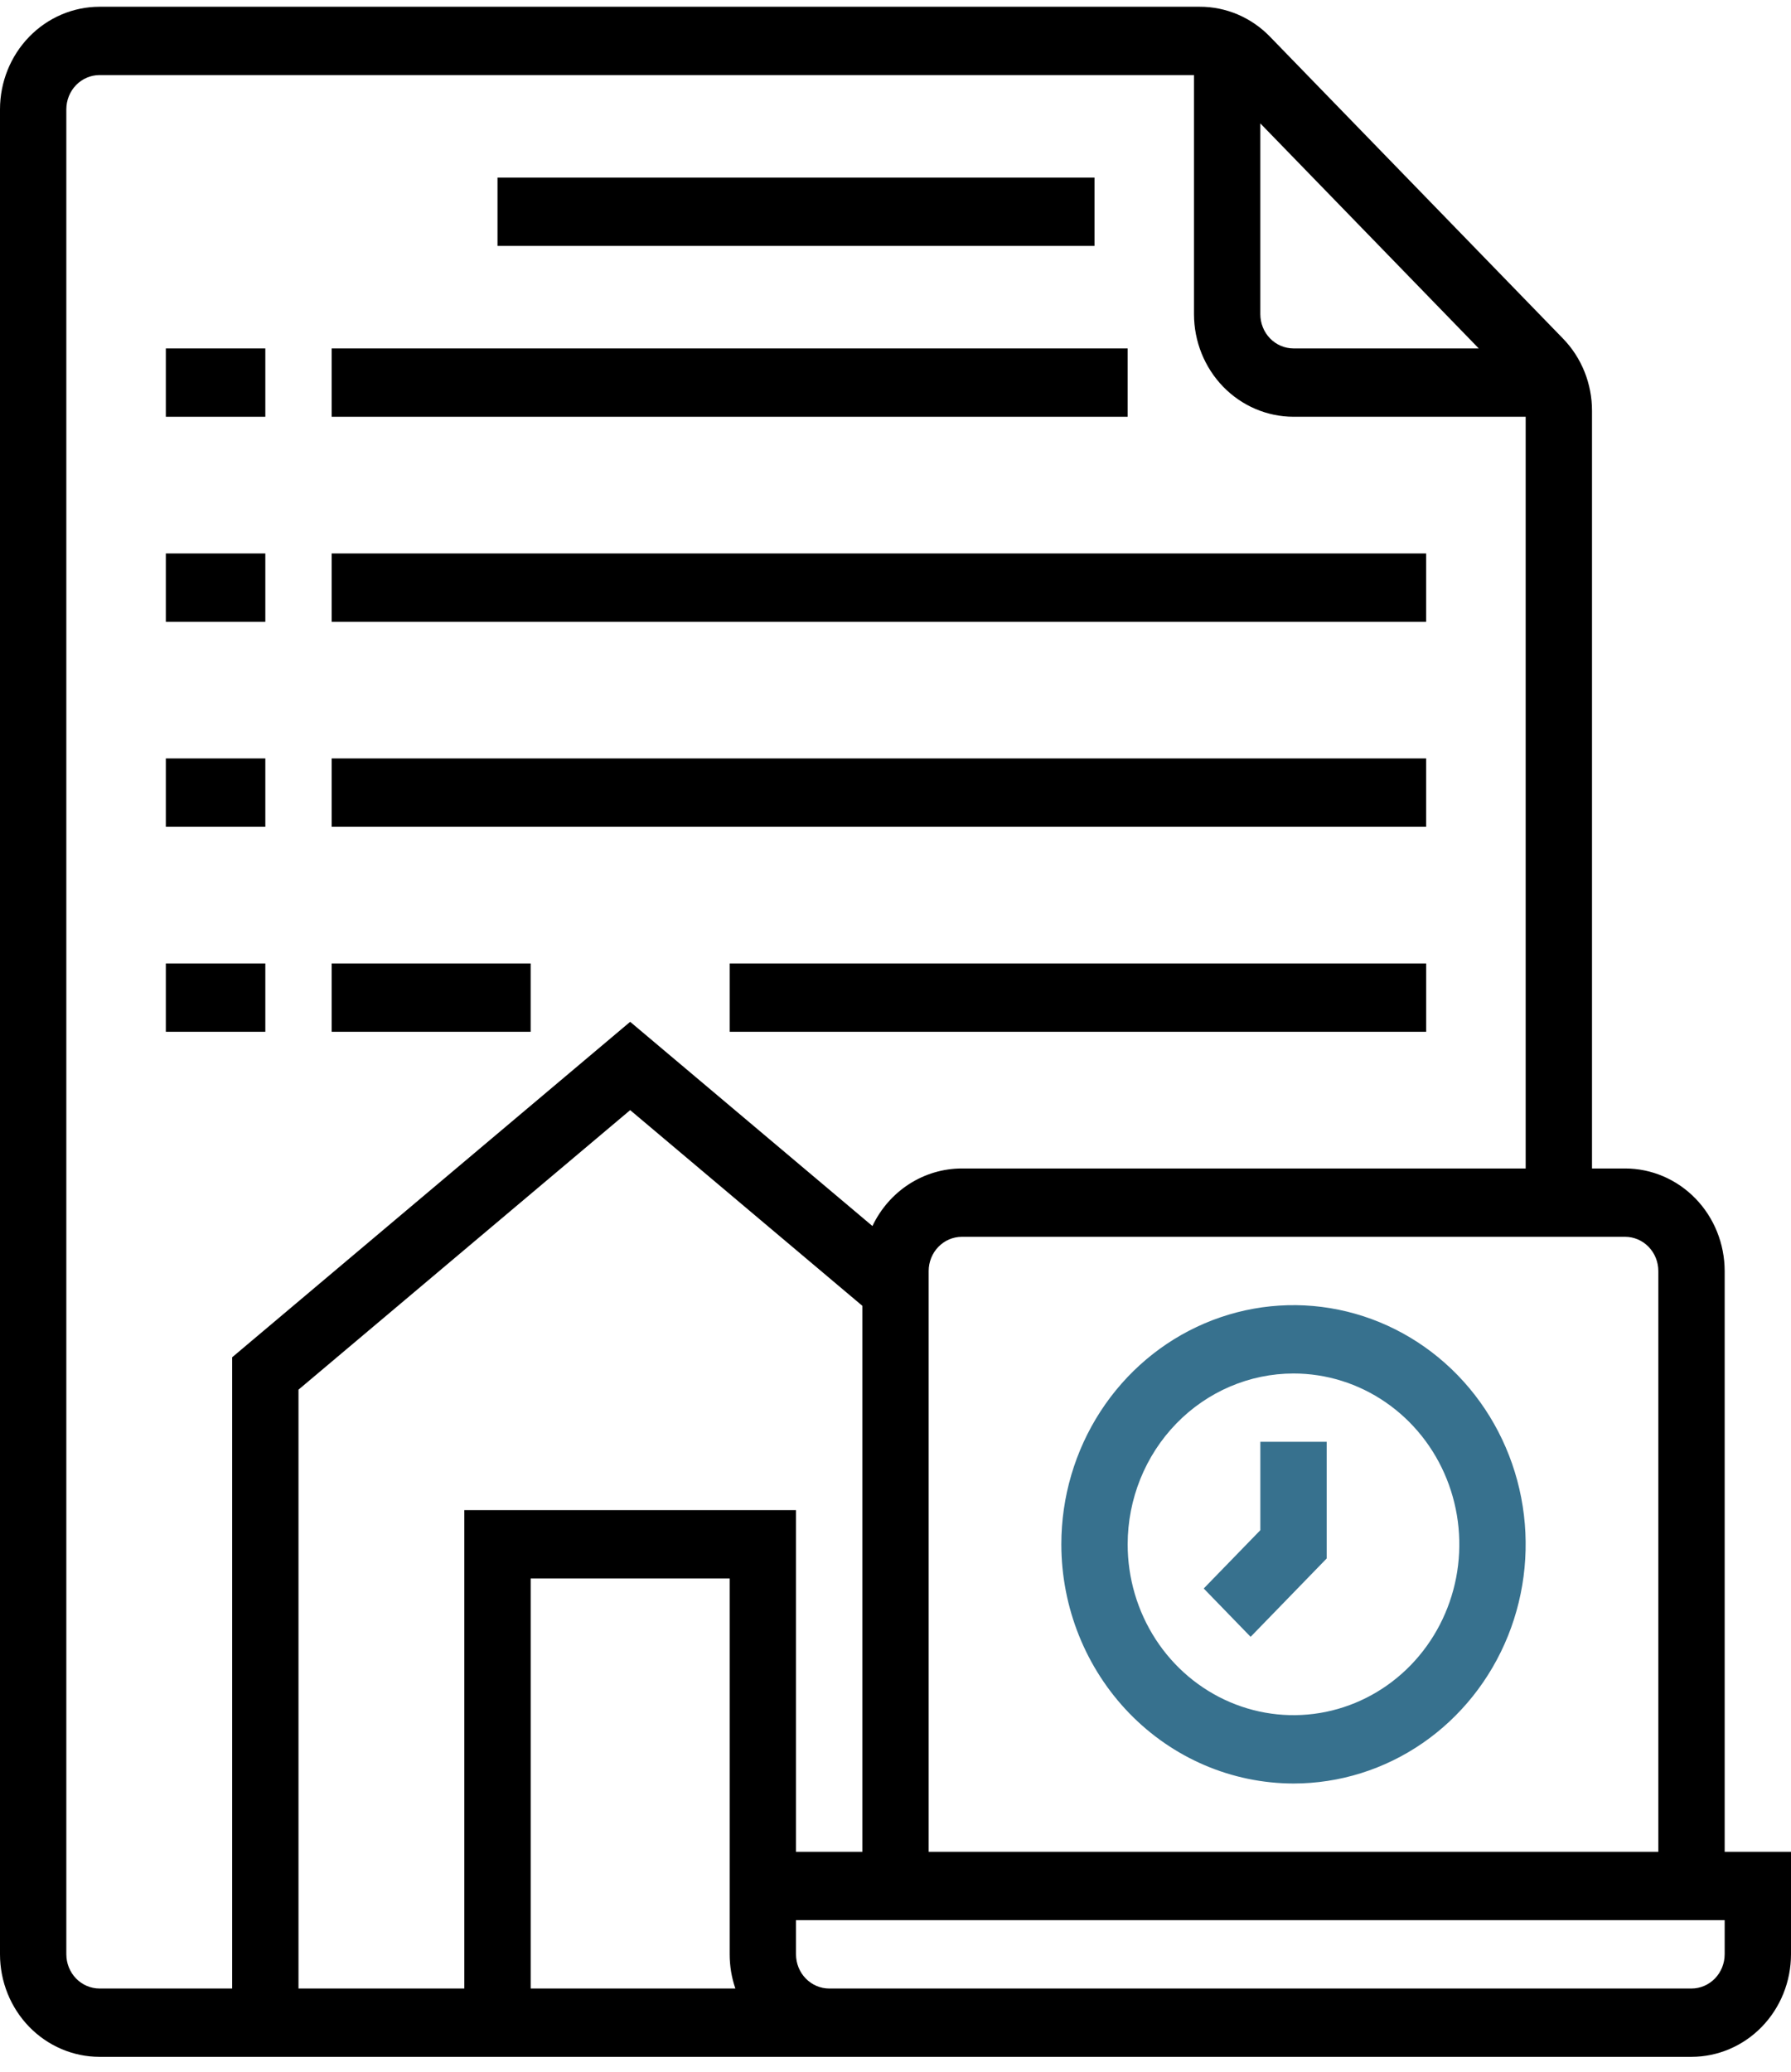 <svg width="83" height="96" viewBox="0 0 83 96" fill="none" xmlns="http://www.w3.org/2000/svg">
<path d="M79.926 85.812V58.896C79.924 57.636 79.438 56.429 78.574 55.539C77.709 54.648 76.537 54.147 75.315 54.146H73.778V19.041C73.779 18.417 73.661 17.799 73.429 17.222C73.197 16.646 72.857 16.122 72.427 15.682L58.858 1.704C58.431 1.261 57.922 0.911 57.363 0.672C56.803 0.433 56.203 0.311 55.597 0.313H4.611C3.389 0.314 2.217 0.815 1.352 1.705C0.488 2.596 0.001 3.803 0 5.063V90.562C0.001 91.822 0.488 93.029 1.352 93.92C2.217 94.81 3.389 95.311 4.611 95.312H78.389C79.611 95.311 80.784 94.81 81.648 93.92C82.512 93.029 82.999 91.822 83 90.562V85.812H79.926ZM75.315 57.312C75.722 57.313 76.113 57.48 76.401 57.777C76.689 58.074 76.851 58.476 76.852 58.896V85.812H43.037V58.896C43.038 58.476 43.2 58.074 43.488 57.777C43.776 57.48 44.167 57.313 44.574 57.312H75.315ZM58.407 5.718L68.53 16.146H59.944C59.537 16.145 59.146 15.978 58.858 15.682C58.57 15.385 58.408 14.982 58.407 14.562V5.718ZM10.759 92.146H4.611C4.204 92.145 3.813 91.978 3.525 91.681C3.237 91.385 3.075 90.982 3.074 90.562V5.063C3.075 4.643 3.237 4.24 3.525 3.943C3.813 3.647 4.204 3.48 4.611 3.479H55.333V14.562C55.335 15.822 55.821 17.029 56.685 17.92C57.55 18.81 58.722 19.311 59.944 19.312H70.704V54.146H44.574C43.711 54.147 42.864 54.397 42.132 54.868C41.4 55.34 40.81 56.014 40.431 56.813L29.204 47.35L10.759 62.895V92.146ZM21.518 92.146H13.833V64.396L29.204 51.442L39.963 60.51V85.812H36.889V69.979H21.518V92.146ZM24.593 92.146V73.146H33.815V90.562C33.815 91.102 33.904 91.638 34.079 92.146H24.593ZM79.926 90.562C79.925 90.982 79.763 91.385 79.475 91.681C79.187 91.978 78.796 92.145 78.389 92.146H38.426C38.018 92.145 37.628 91.978 37.34 91.681C37.051 91.385 36.889 90.982 36.889 90.562V88.979H79.926V90.562Z" fill="black"/>
<path d="M59.944 82.646C62.072 82.646 64.153 81.996 65.922 80.778C67.691 79.56 69.07 77.829 69.885 75.804C70.699 73.779 70.912 71.55 70.497 69.4C70.082 67.25 69.057 65.275 67.552 63.725C66.047 62.175 64.13 61.12 62.043 60.692C59.956 60.264 57.793 60.484 55.827 61.323C53.861 62.162 52.181 63.582 50.998 65.405C49.816 67.228 49.185 69.37 49.185 71.562C49.188 74.501 50.323 77.318 52.34 79.396C54.357 81.474 57.092 82.642 59.944 82.646ZM59.944 63.646C61.464 63.646 62.95 64.11 64.214 64.98C65.478 65.85 66.463 67.086 67.044 68.533C67.626 69.98 67.778 71.571 67.482 73.107C67.185 74.643 66.453 76.053 65.379 77.16C64.304 78.268 62.934 79.022 61.444 79.327C59.953 79.632 58.408 79.476 57.003 78.876C55.599 78.277 54.399 77.263 53.554 75.961C52.71 74.659 52.259 73.128 52.259 71.562C52.261 69.464 53.072 67.451 54.513 65.967C55.953 64.483 57.907 63.648 59.944 63.646V63.646Z" fill="#37718e"/>
<path d="M61.482 72.218V66.812H58.408V70.907L55.784 73.609L57.957 75.849L61.482 72.218Z" fill="#37718e"/>
<path d="M50.722 8.229H23.056V11.396H50.722V8.229Z" fill="black"/>
<path d="M12.296 25.646H7.685V28.812H12.296V25.646Z" fill="black"/>
<path d="M12.296 35.146H7.685V38.312H12.296V35.146Z" fill="black"/>
<path d="M12.296 44.646H7.685V47.812H12.296V44.646Z" fill="black"/>
<path d="M52.259 16.146H15.37V19.312H52.259V16.146Z" fill="black"/>
<path d="M66.092 25.646H15.37V28.812H66.092V25.646Z" fill="black"/>
<path d="M66.092 35.146H15.37V38.312H66.092V35.146Z" fill="black"/>
<path d="M24.592 44.646H15.37V47.812H24.592V44.646Z" fill="black"/>
<path d="M66.093 44.646H33.815V47.812H66.093V44.646Z" fill="black"/>
<path d="M12.296 16.146H7.685V19.312H12.296V16.146Z" fill="black"/>
</svg>
